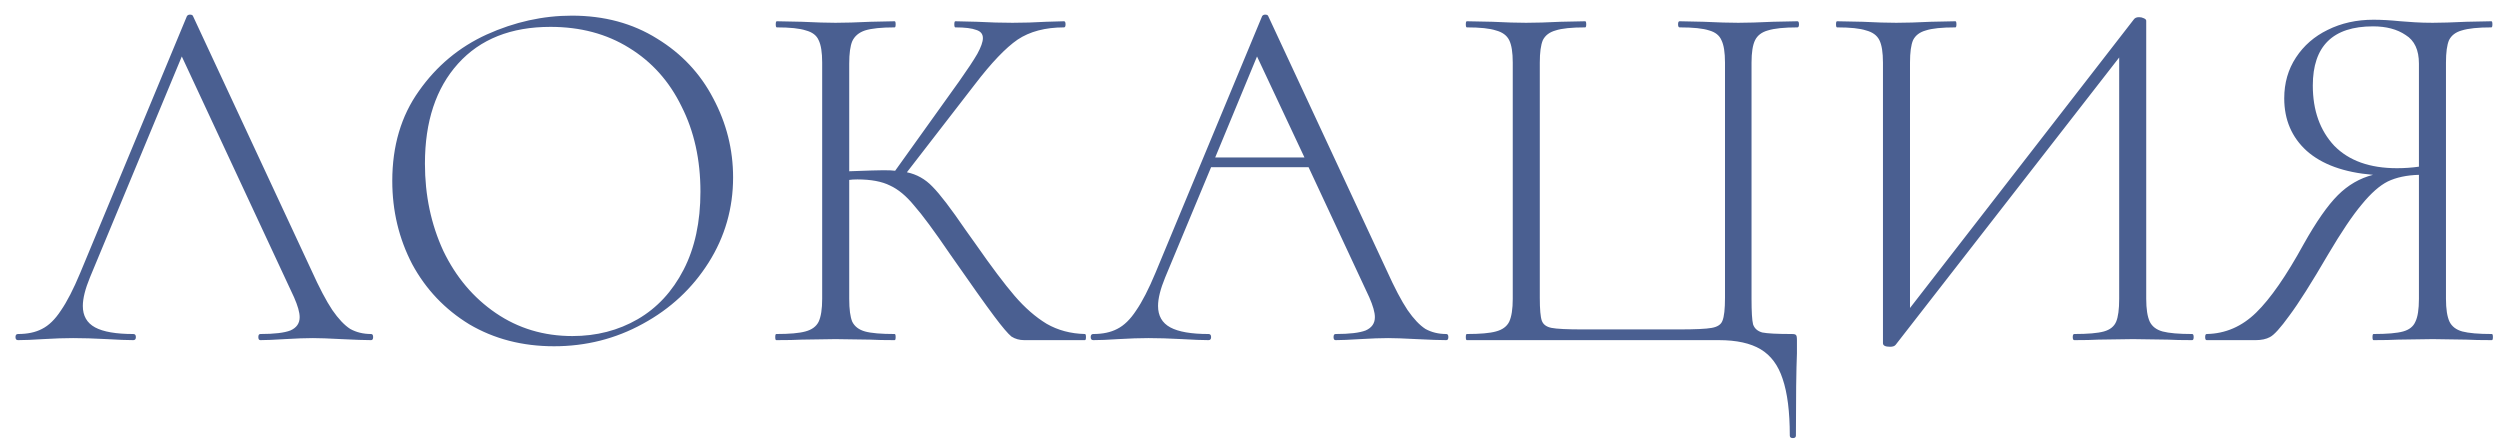<?xml version="1.0" encoding="UTF-8"?> <svg xmlns="http://www.w3.org/2000/svg" width="147" height="26" viewBox="0 0 147 26" fill="none"> <path d="M21.82 19.64C21.9 19.64 21.94 19.7 21.94 19.82C21.94 19.94 21.9 20 21.82 20C21.46 20 20.88 19.98 20.08 19.94C19.32 19.9 18.76 19.88 18.4 19.88C17.98 19.88 17.43 19.9 16.75 19.94C16.11 19.98 15.63 20 15.31 20C15.23 20 15.19 19.94 15.19 19.82C15.19 19.7 15.23 19.64 15.31 19.64C16.13 19.64 16.72 19.57 17.08 19.43C17.44 19.27 17.62 19.01 17.62 18.65C17.62 18.37 17.51 17.98 17.29 17.48L10.69 3.32L5.29 16.31C5.01 16.99 4.87 17.55 4.87 17.99C4.87 18.57 5.11 18.99 5.59 19.25C6.07 19.51 6.82 19.64 7.84 19.64C7.94 19.64 7.99 19.7 7.99 19.82C7.99 19.94 7.94 20 7.84 20C7.48 20 6.96 19.98 6.28 19.94C5.52 19.9 4.86 19.88 4.3 19.88C3.8 19.88 3.21 19.9 2.53 19.94C1.93 19.98 1.44 20 1.06 20C0.96 20 0.91 19.94 0.91 19.82C0.91 19.7 0.96 19.64 1.06 19.64C1.62 19.64 2.09 19.54 2.47 19.34C2.87 19.14 3.24 18.78 3.58 18.26C3.94 17.74 4.32 17 4.72 16.04L10.99 0.95C11.03 0.89 11.09 0.86 11.17 0.86C11.27 0.86 11.33 0.89 11.35 0.95L18.31 15.89C18.77 16.91 19.18 17.69 19.54 18.23C19.9 18.75 20.25 19.12 20.59 19.34C20.95 19.54 21.36 19.64 21.82 19.64ZM32.576 20.36C30.716 20.36 29.056 19.93 27.596 19.07C26.156 18.19 25.036 17.01 24.236 15.53C23.456 14.03 23.066 12.4 23.066 10.64C23.066 8.58 23.586 6.82 24.626 5.36C25.666 3.88 26.996 2.77 28.616 2.03C30.256 1.29 31.926 0.92 33.626 0.92C35.526 0.92 37.196 1.37 38.636 2.27C40.076 3.15 41.176 4.32 41.936 5.78C42.716 7.24 43.106 8.79 43.106 10.43C43.106 12.25 42.626 13.92 41.666 15.44C40.706 16.96 39.416 18.16 37.796 19.04C36.196 19.92 34.456 20.36 32.576 20.36ZM33.656 19.76C35.076 19.76 36.356 19.43 37.496 18.77C38.636 18.11 39.536 17.14 40.196 15.86C40.856 14.58 41.186 13.05 41.186 11.27C41.186 9.39 40.816 7.72 40.076 6.26C39.356 4.78 38.326 3.63 36.986 2.81C35.666 1.99 34.126 1.58 32.366 1.58C30.046 1.58 28.236 2.3 26.936 3.74C25.636 5.18 24.986 7.14 24.986 9.62C24.986 11.48 25.346 13.19 26.066 14.75C26.806 16.29 27.836 17.51 29.156 18.41C30.476 19.31 31.976 19.76 33.656 19.76ZM63.794 19.64C63.834 19.64 63.855 19.7 63.855 19.82C63.855 19.94 63.834 20 63.794 20H60.224C59.944 20 59.694 19.93 59.474 19.79C59.275 19.63 58.934 19.23 58.455 18.59C57.974 17.95 57.114 16.74 55.874 14.96C54.934 13.58 54.224 12.62 53.745 12.08C53.285 11.52 52.815 11.13 52.334 10.91C51.855 10.67 51.215 10.55 50.414 10.55C50.215 10.55 50.054 10.56 49.934 10.58V17.57C49.934 18.19 49.995 18.64 50.114 18.92C50.255 19.2 50.505 19.39 50.864 19.49C51.224 19.59 51.804 19.64 52.605 19.64C52.645 19.64 52.664 19.7 52.664 19.82C52.664 19.94 52.645 20 52.605 20C52.005 20 51.525 19.99 51.164 19.97L49.124 19.94L47.145 19.97C46.785 19.99 46.285 20 45.645 20C45.605 20 45.584 19.94 45.584 19.82C45.584 19.7 45.605 19.64 45.645 19.64C46.425 19.64 46.995 19.59 47.355 19.49C47.734 19.39 47.995 19.2 48.135 18.92C48.275 18.62 48.344 18.17 48.344 17.57V3.68C48.344 3.08 48.275 2.64 48.135 2.36C48.014 2.08 47.764 1.89 47.385 1.79C47.025 1.67 46.455 1.61 45.675 1.61C45.635 1.61 45.614 1.55 45.614 1.43C45.614 1.31 45.635 1.25 45.675 1.25L47.145 1.28C47.984 1.32 48.645 1.34 49.124 1.34C49.664 1.34 50.355 1.32 51.194 1.28L52.605 1.25C52.645 1.25 52.664 1.31 52.664 1.43C52.664 1.55 52.645 1.61 52.605 1.61C51.825 1.61 51.245 1.67 50.864 1.79C50.505 1.91 50.255 2.12 50.114 2.42C49.995 2.7 49.934 3.14 49.934 3.74V10.07C51.014 10.03 51.684 10.01 51.944 10.01C52.264 10.01 52.495 10.02 52.635 10.04L56.414 4.76C56.895 4.08 57.245 3.55 57.465 3.17C57.684 2.77 57.794 2.46 57.794 2.24C57.794 2 57.664 1.84 57.404 1.76C57.145 1.66 56.734 1.61 56.175 1.61C56.135 1.61 56.114 1.55 56.114 1.43C56.114 1.31 56.135 1.25 56.175 1.25L57.434 1.28C58.194 1.32 58.895 1.34 59.535 1.34C60.175 1.34 60.834 1.32 61.514 1.28L62.565 1.25C62.624 1.25 62.654 1.31 62.654 1.43C62.654 1.55 62.624 1.61 62.565 1.61C61.465 1.61 60.554 1.85 59.834 2.33C59.135 2.81 58.294 3.69 57.315 4.97L53.325 10.13C53.904 10.25 54.404 10.53 54.825 10.97C55.264 11.41 55.914 12.26 56.775 13.52L57.374 14.36C58.294 15.68 59.054 16.69 59.654 17.39C60.255 18.09 60.885 18.64 61.544 19.04C62.205 19.42 62.955 19.62 63.794 19.64ZM85.043 19.64C85.123 19.64 85.163 19.7 85.163 19.82C85.163 19.94 85.123 20 85.043 20C84.683 20 84.103 19.98 83.303 19.94C82.543 19.9 81.983 19.88 81.623 19.88C81.203 19.88 80.653 19.9 79.973 19.94C79.333 19.98 78.853 20 78.533 20C78.453 20 78.413 19.94 78.413 19.82C78.413 19.7 78.453 19.64 78.533 19.64C79.353 19.64 79.943 19.57 80.303 19.43C80.663 19.27 80.843 19.01 80.843 18.65C80.843 18.37 80.733 17.98 80.513 17.48L76.943 9.83H71.213L68.513 16.31C68.233 16.99 68.093 17.55 68.093 17.99C68.093 18.57 68.333 18.99 68.813 19.25C69.293 19.51 70.043 19.64 71.063 19.64C71.163 19.64 71.213 19.7 71.213 19.82C71.213 19.94 71.163 20 71.063 20C70.703 20 70.183 19.98 69.503 19.94C68.743 19.9 68.083 19.88 67.523 19.88C67.023 19.88 66.433 19.9 65.753 19.94C65.153 19.98 64.663 20 64.283 20C64.183 20 64.133 19.94 64.133 19.82C64.133 19.7 64.183 19.64 64.283 19.64C64.843 19.64 65.313 19.54 65.693 19.34C66.093 19.14 66.463 18.78 66.803 18.26C67.163 17.74 67.543 17 67.943 16.04L74.213 0.95C74.253 0.89 74.313 0.86 74.393 0.86C74.493 0.86 74.553 0.89 74.573 0.95L81.533 15.89C81.993 16.91 82.403 17.69 82.763 18.23C83.123 18.75 83.473 19.12 83.813 19.34C84.173 19.54 84.583 19.64 85.043 19.64ZM71.453 9.26H76.703L73.913 3.32L71.453 9.26ZM105.24 25.61C105.24 24.21 105.1 23.1 104.82 22.28C104.56 21.48 104.13 20.9 103.53 20.54C102.93 20.18 102.11 20 101.07 20H86.25C86.21 20 86.19 19.94 86.19 19.82C86.19 19.7 86.21 19.64 86.25 19.64C87.03 19.64 87.6 19.59 87.96 19.49C88.34 19.39 88.6 19.2 88.74 18.92C88.88 18.62 88.95 18.17 88.95 17.57V3.68C88.95 3.08 88.88 2.64 88.74 2.36C88.6 2.08 88.34 1.89 87.96 1.79C87.6 1.67 87.03 1.61 86.25 1.61C86.21 1.61 86.19 1.55 86.19 1.43C86.19 1.31 86.21 1.25 86.25 1.25L87.75 1.28C88.55 1.32 89.21 1.34 89.73 1.34C90.29 1.34 90.97 1.32 91.77 1.28L93.21 1.25C93.25 1.25 93.27 1.31 93.27 1.43C93.27 1.55 93.25 1.61 93.21 1.61C92.41 1.61 91.83 1.67 91.47 1.79C91.11 1.89 90.86 2.08 90.72 2.36C90.6 2.64 90.54 3.08 90.54 3.68V17.51C90.54 18.19 90.58 18.64 90.66 18.86C90.74 19.08 90.93 19.22 91.23 19.28C91.53 19.34 92.15 19.37 93.09 19.37H98.7C99.68 19.37 100.33 19.34 100.65 19.28C100.99 19.22 101.2 19.08 101.28 18.86C101.38 18.62 101.43 18.17 101.43 17.51V3.68C101.43 3.08 101.36 2.64 101.22 2.36C101.1 2.08 100.86 1.89 100.5 1.79C100.14 1.67 99.56 1.61 98.76 1.61C98.7 1.61 98.67 1.55 98.67 1.43C98.67 1.31 98.7 1.25 98.76 1.25L100.17 1.28C101.01 1.32 101.69 1.34 102.21 1.34C102.73 1.34 103.41 1.32 104.25 1.28L105.69 1.25C105.75 1.25 105.78 1.31 105.78 1.43C105.78 1.55 105.75 1.61 105.69 1.61C104.91 1.61 104.33 1.67 103.95 1.79C103.59 1.89 103.34 2.08 103.2 2.36C103.06 2.64 102.99 3.08 102.99 3.68V17.57C102.99 18.33 103.02 18.83 103.08 19.07C103.16 19.31 103.34 19.47 103.62 19.55C103.92 19.61 104.5 19.64 105.36 19.64C105.5 19.64 105.58 19.66 105.6 19.7C105.64 19.72 105.66 19.82 105.66 20V20.78C105.62 21.74 105.6 23.35 105.6 25.61C105.6 25.71 105.54 25.76 105.42 25.76C105.3 25.76 105.24 25.71 105.24 25.61ZM128.898 19.64C128.958 19.64 128.988 19.7 128.988 19.82C128.988 19.94 128.958 20 128.898 20C128.298 20 127.818 19.99 127.458 19.97L125.418 19.94L123.378 19.97C123.038 19.99 122.568 20 121.968 20C121.908 20 121.878 19.94 121.878 19.82C121.878 19.7 121.908 19.64 121.968 19.64C122.768 19.64 123.348 19.59 123.708 19.49C124.068 19.39 124.308 19.2 124.428 18.92C124.548 18.64 124.608 18.19 124.608 17.57V3.38L111.468 20.27C111.408 20.35 111.298 20.39 111.138 20.39C110.858 20.39 110.718 20.32 110.718 20.18V3.68C110.718 3.08 110.648 2.64 110.508 2.36C110.368 2.08 110.108 1.89 109.728 1.79C109.368 1.67 108.798 1.61 108.018 1.61C107.978 1.61 107.958 1.55 107.958 1.43C107.958 1.31 107.978 1.25 108.018 1.25L109.518 1.28C110.318 1.32 110.978 1.34 111.498 1.34C112.058 1.34 112.738 1.32 113.538 1.28L114.978 1.25C115.018 1.25 115.038 1.31 115.038 1.43C115.038 1.55 115.018 1.61 114.978 1.61C114.178 1.61 113.598 1.67 113.238 1.79C112.878 1.89 112.628 2.08 112.488 2.36C112.368 2.64 112.308 3.08 112.308 3.68V18.11L125.478 1.13C125.538 1.05 125.638 1.01 125.778 1.01C125.878 1.01 125.968 1.03 126.048 1.07C126.148 1.11 126.198 1.16 126.198 1.22V17.57C126.198 18.17 126.268 18.62 126.408 18.92C126.548 19.2 126.798 19.39 127.158 19.49C127.538 19.59 128.118 19.64 128.898 19.64ZM146.523 19.64C146.563 19.64 146.583 19.7 146.583 19.82C146.583 19.94 146.563 20 146.523 20C145.883 20 145.383 19.99 145.023 19.97L143.043 19.94L141.003 19.97C140.643 19.99 140.163 20 139.563 20C139.523 20 139.503 19.94 139.503 19.82C139.503 19.7 139.523 19.64 139.563 19.64C140.363 19.64 140.943 19.59 141.303 19.49C141.663 19.39 141.903 19.2 142.023 18.92C142.163 18.64 142.233 18.19 142.233 17.57V10.28C141.513 10.3 140.903 10.43 140.403 10.67C139.923 10.91 139.413 11.36 138.873 12.02C138.333 12.66 137.673 13.64 136.893 14.96C135.913 16.64 135.153 17.84 134.613 18.56C134.093 19.28 133.713 19.7 133.473 19.82C133.253 19.94 132.973 20 132.633 20H129.753C129.693 20 129.663 19.94 129.663 19.82C129.663 19.7 129.693 19.64 129.753 19.64C130.853 19.62 131.823 19.2 132.663 18.38C133.503 17.56 134.433 16.22 135.453 14.36C136.193 13.04 136.863 12.08 137.463 11.48C138.063 10.88 138.753 10.48 139.533 10.28C137.833 10.14 136.533 9.67 135.633 8.87C134.753 8.07 134.313 7.04 134.313 5.78C134.313 4.88 134.543 4.08 135.003 3.38C135.463 2.68 136.083 2.14 136.863 1.76C137.663 1.36 138.563 1.16 139.563 1.16C140.023 1.16 140.553 1.19 141.153 1.25C141.393 1.27 141.673 1.29 141.993 1.31C142.313 1.33 142.663 1.34 143.043 1.34C143.523 1.34 144.183 1.32 145.023 1.28L146.493 1.25C146.533 1.25 146.553 1.31 146.553 1.43C146.553 1.55 146.533 1.61 146.493 1.61C145.713 1.61 145.133 1.67 144.753 1.79C144.393 1.89 144.143 2.08 144.003 2.36C143.883 2.64 143.823 3.08 143.823 3.68V17.57C143.823 18.17 143.893 18.62 144.033 18.92C144.173 19.2 144.423 19.39 144.783 19.49C145.163 19.59 145.743 19.64 146.523 19.64ZM135.993 5.03C135.993 6.49 136.413 7.67 137.253 8.57C138.113 9.45 139.343 9.89 140.943 9.89C141.383 9.89 141.813 9.86 142.233 9.8V3.74C142.233 2.94 141.973 2.38 141.453 2.06C140.953 1.72 140.313 1.55 139.533 1.55C137.173 1.55 135.993 2.71 135.993 5.03Z" fill="#4A5F91"></path> </svg> 